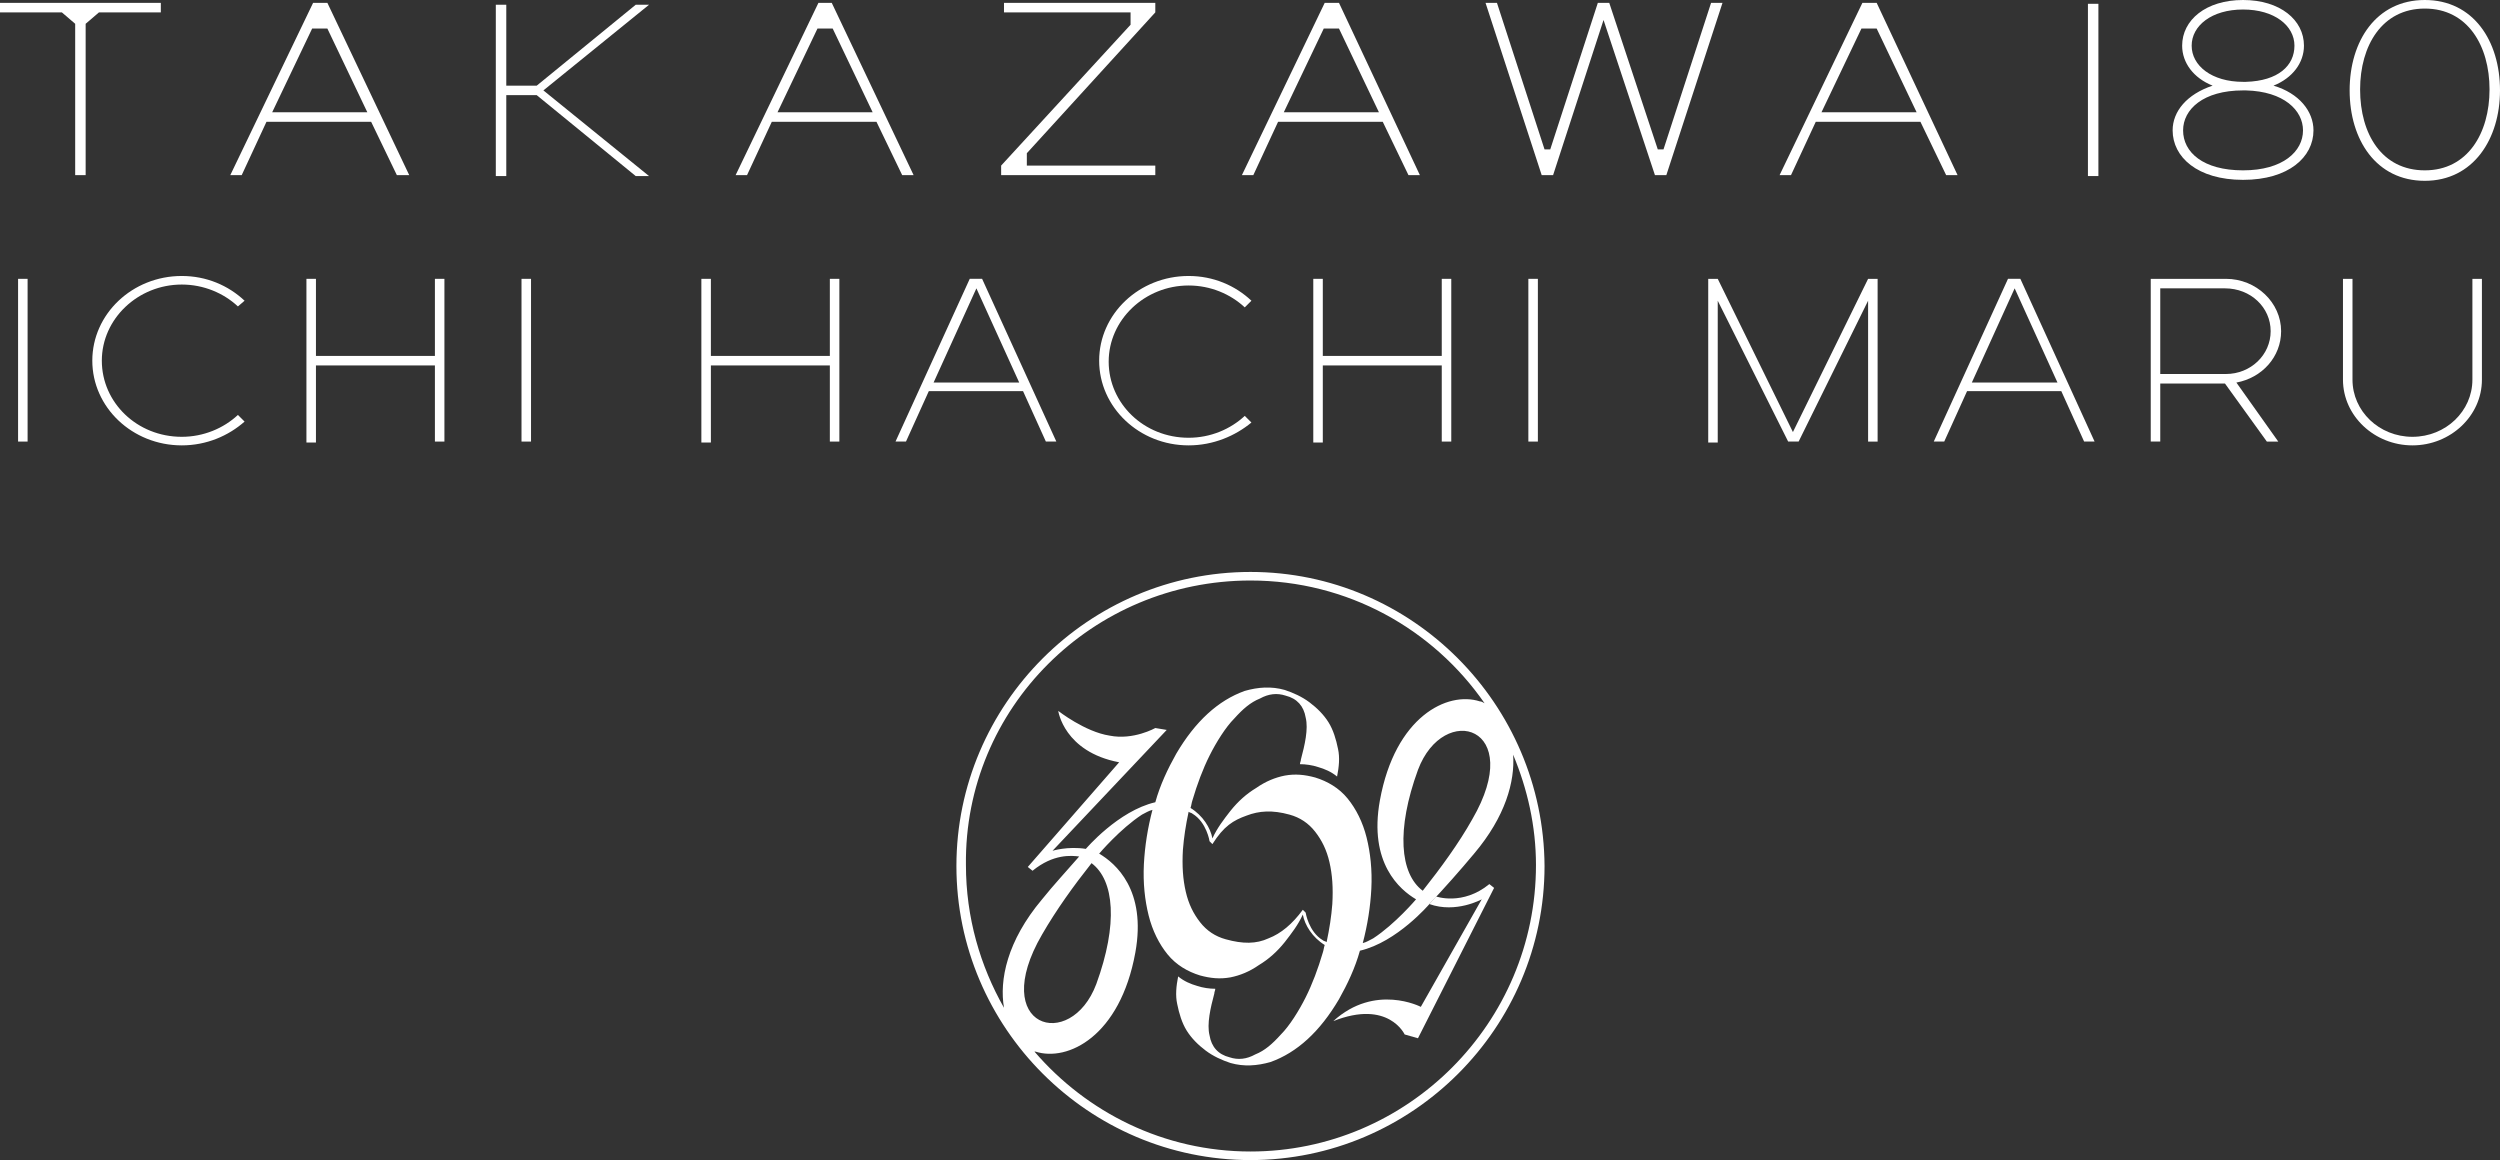<?xml version="1.0" encoding="utf-8"?>
<!-- Generator: Adobe Illustrator 21.1.0, SVG Export Plug-In . SVG Version: 6.00 Build 0)  -->
<svg version="1.1" id="レイヤー_1" xmlns="http://www.w3.org/2000/svg" xmlns:xlink="http://www.w3.org/1999/xlink" x="0px"
	 y="0px" viewBox="0 0 262.7 121.9" style="enable-background:new 0 0 262.7 121.9;" xml:space="preserve">
<rect x="0" y="0" width="262.7" height="121.9" fill="#333333" stroke="none"/>
<style type="text/css">
	.st0{fill:#FFFFFF;}
</style>
<g>
	<polygon class="st0" points="127.7,104.1 127.7,104.1 127.7,104.1 	"/>
	<path class="st0" d="M155.7,94.5l-6.4,11.3c0,0-4.8-2.5-9.2,1.5c5.8-2.3,7.5,1.4,7.5,1.4l1.4,0.4l8-15.8l-0.5-0.4
		c-2.8,2.3-5.6,1.3-5.6,1.3l-0.7,0.8C153,96,155.7,94.5,155.7,94.5z"/>
	<path class="st0" d="M131.4,60.1c-17,0-30.9,13.9-30.9,30.9c0,17,13.9,30.9,30.9,30.9c17,0,30.9-13.9,30.9-30.9
		C162.2,74,148.4,60.1,131.4,60.1z M149.5,93.6c-2.4-1.8-2.8-6.4-0.5-12.7c2.7-7.2,11.4-4.6,5.7,5.2
		C153.3,88.6,151.4,91.2,149.5,93.6z M131.4,61c10.2,0,19.2,5.1,24.6,12.9c-0.2-0.1-0.3-0.2-0.5-0.2c-3.4-1.1-8.9,1.6-10.5,10.4
		c-1.2,6.6,2.1,9.4,3.8,10.4c0,0,0,0,0,0s-2.2,2.6-4.5,4.1c-0.4,0.2-0.7,0.4-1.1,0.5c0.5-1.9,0.8-3.8,0.9-5.7c0.1-2-0.1-3.8-0.5-5.4
		c-0.4-1.6-1.1-3-2-4.1c-0.9-1.1-2.1-1.8-3.4-2.2c-1.1-0.3-2.1-0.4-3.2-0.2c-1,0.2-2,0.6-3,1.3c-1,0.6-1.9,1.4-2.7,2.4
		c-0.7,0.9-1.4,1.8-1.9,2.9c-0.2-1.1-1-2.4-2.3-3.2c0.1-0.3,0.1-0.5,0.2-0.8c0.5-1.7,1.1-3.3,1.8-4.7c0.7-1.4,1.7-3,2.6-3.9
		c0.9-1,1.7-1.7,2.7-2.1c0.9-0.5,1.8-0.6,2.7-0.3c1.2,0.3,1.9,1.1,2.1,2.3c0.3,1.2-0.1,2.9-0.5,4.4c0,0.2-0.1,0.3-0.1,0.5
		c0.6,0,1.3,0.1,1.9,0.3c0.7,0.2,1.4,0.5,2,1c0.2-1,0.3-2,0.1-2.9c-0.2-1-0.5-2-1-2.8c-0.5-0.8-1.2-1.5-2-2.1
		c-0.8-0.6-1.7-1-2.6-1.3c-1.4-0.4-2.8-0.3-4.2,0.1c-1.4,0.5-2.7,1.3-3.9,2.4c-1.2,1.1-2.3,2.5-3.3,4.2c-0.9,1.6-1.7,3.3-2.2,5.1
		c-3.9,0.9-7.3,4.9-7.3,4.9l0.1,0l0,0l-0.1,0c0,0,0,0,0,0c-1.9-0.3-3.5,0.2-3.5,0.2l12-12.7l-1.2-0.2c0,0-2.3,1.3-4.8,0.8
		c-2.6-0.4-5.4-2.6-5.4-2.6s0.6,4.3,6.4,5.4l-9.6,11l0.5,0.4c2.2-1.8,4.1-1.6,4.9-1.5c-1.3,1.5-2.7,3-3.9,4.5
		c-3.7,4.4-4.5,8.5-4,11.4c-2.5-4.4-4-9.5-4-15C101.3,74.4,114.8,61,131.4,61z M124.3,89.3c0.1-1.3,0.3-2.6,0.6-4
		c0.1,0.1,0.3,0.1,0.4,0.2c1.5,0.9,1.8,2.9,1.8,2.9l0.3,0.3c1.2-1.9,2.2-2.5,3.6-3c1.3-0.5,2.7-0.6,4.5-0.1c1.1,0.3,2,0.9,2.7,1.8
		c0.7,0.9,1.2,1.9,1.5,3.2c0.3,1.3,0.4,2.7,0.3,4.4c-0.1,1.3-0.3,2.6-0.6,4c-0.1-0.1-0.3-0.1-0.4-0.2c-1.5-0.9-1.8-2.9-1.8-2.9
		l-0.3-0.3c-1.1,1.5-2.3,2.5-3.6,3c-1.3,0.6-2.7,0.6-4.5,0.1c-1.1-0.3-2-0.9-2.7-1.8c-0.7-0.9-1.2-1.9-1.5-3.2
		C124.3,92.4,124.2,91,124.3,89.3z M115.2,103.4c-2.7,7.2-11.4,4.6-5.7-5.2c1.5-2.6,3.3-5.1,5.2-7.5
		C117.1,92.5,117.5,97.1,115.2,103.4z M131.4,121c-9.1,0-17.2-4.1-22.7-10.5c0,0,0.1,0,0.1,0c3.4,1.1,8.9-1.6,10.5-10.4
		c1.2-6.6-2.1-9.4-3.8-10.4h0c0,0,2.2-2.6,4.5-4.1c0.4-0.2,0.7-0.4,1.1-0.5c-0.5,1.9-0.8,3.8-0.9,5.7c-0.1,2,0.1,3.8,0.5,5.4
		c0.4,1.6,1.1,3,2,4.1c0.9,1.1,2.1,1.8,3.4,2.2c1.1,0.3,2.1,0.4,3.2,0.2c1-0.2,2-0.6,3-1.3c1-0.6,1.9-1.4,2.7-2.4
		c0.7-0.9,1.4-1.8,1.9-2.9c0.2,1.1,1,2.4,2.3,3.2c-0.1,0.3-0.1,0.5-0.2,0.8c-0.5,1.7-1.1,3.3-1.8,4.7c-0.7,1.4-1.7,3-2.6,3.9
		c-0.9,1-1.7,1.7-2.7,2.1c-0.9,0.5-1.8,0.6-2.7,0.3c-1.2-0.3-1.9-1.1-2.1-2.3c-0.3-1.2,0.1-2.9,0.5-4.4c0-0.2,0.1-0.3,0.1-0.5
		c-0.6,0-1.3-0.1-1.9-0.3c-0.7-0.2-1.4-0.5-2-1c-0.2,1-0.3,2-0.1,2.9c0.2,1,0.5,2,1,2.8c0.5,0.8,1.2,1.5,2,2.1
		c0.8,0.6,1.7,1,2.6,1.3c1.4,0.4,2.8,0.3,4.2-0.1c1.4-0.5,2.7-1.3,3.9-2.4c1.2-1.1,2.3-2.5,3.3-4.2c0.9-1.6,1.7-3.3,2.2-5.1
		c3.9-0.9,7.3-4.9,7.3-4.9c1.6-1.7,3.2-3.5,4.7-5.3c3.3-3.9,4.3-7.6,4.1-10.4c1.5,3.6,2.4,7.5,2.4,11.6
		C161.4,107.5,147.9,121,131.4,121z"/>
</g>
<g>
	<path class="st0" d="M1.9,29.3h1v17.1h-1V29.3z"/>
	<path class="st0" d="M19.1,46.8c-5.2,0-9.4-4-9.4-8.9s4.2-8.9,9.4-8.9c2.6,0,4.9,1,6.6,2.6L25,32.2c-1.5-1.4-3.6-2.3-5.9-2.3
		c-4.6,0-8.4,3.6-8.4,8c0,4.4,3.7,8,8.4,8c2.3,0,4.4-0.9,5.9-2.3l0.7,0.7C24,45.8,21.7,46.8,19.1,46.8z"/>
	<path class="st0" d="M45.7,38.4H33.2v8.1h-1V29.3h1v8.1h12.5v-8.1h1v17.1h-1V38.4z"/>
	<path class="st0" d="M54.8,29.3h1v17.1h-1V29.3z"/>
	<path class="st0" d="M87.2,38.4H74.7v8.1h-1V29.3h1v8.1h12.5v-8.1h1v17.1h-1V38.4z"/>
	<path class="st0" d="M111,46.4h-1.1l-2.4-5.3h-9.9l-2.4,5.3h-1.1l7.8-17.1h1.3L111,46.4z M98.1,40.2h9l-4.5-9.9L98.1,40.2z"/>
	<path class="st0" d="M124.9,46.8c-5.2,0-9.4-4-9.4-8.9s4.2-8.9,9.4-8.9c2.6,0,4.9,1,6.6,2.6l-0.7,0.7c-1.5-1.4-3.6-2.3-5.9-2.3
		c-4.6,0-8.4,3.6-8.4,8c0,4.4,3.7,8,8.4,8c2.3,0,4.4-0.9,5.9-2.3l0.7,0.7C129.8,45.8,127.5,46.8,124.9,46.8z"/>
	<path class="st0" d="M151.5,38.4H139v8.1h-1V29.3h1v8.1h12.5v-8.1h1v17.1h-1V38.4z"/>
	<path class="st0" d="M160.6,29.3h1v17.1h-1V29.3z"/>
	<path class="st0" d="M180.5,31.6v14.9h-1V29.3h1l7.9,16.1l7.9-16.1h1v17.1h-1V31.6L189,46.4h-1.1L180.5,31.6z"/>
	<path class="st0" d="M220.1,46.4H219l-2.4-5.3h-9.9l-2.4,5.3h-1.1l7.8-17.1h1.3L220.1,46.4z M207.2,40.2h9l-4.5-9.9L207.2,40.2z"/>
	<path class="st0" d="M233.9,29.3c3.2,0,5.8,2.5,5.8,5.5c0,2.7-2,4.9-4.7,5.4l4.4,6.2h-1.2l-4.4-6.1H227v6.1h-1V29.3H233.9z
		 M238.6,34.8c0-2.5-2.1-4.5-4.8-4.5H227v9h6.9C236.5,39.3,238.6,37.3,238.6,34.8z"/>
	<path class="st0" d="M259.8,29.3h1v10.6c0,3.8-3.3,6.9-7.3,6.9c-4,0-7.3-3.1-7.3-6.9V29.3h1v10.6c0,3.3,2.8,6,6.3,6
		c3.5,0,6.3-2.7,6.3-6V29.3z"/>
</g>
<g>
	<g>
		<polygon class="st0" points="16.9,1.3 16.9,0.3 0,0.3 0,1.3 6.5,1.3 7.9,2.5 7.9,18.4 9,18.4 9,2.5 10.4,1.3 		"/>
		<path class="st0" d="M34.4,0.3h-1.5l-8.7,18.1h1.2l2.6-5.6h11l2.7,5.6H43L34.4,0.3z M28.6,11.8L32.8,3h1.6l4.2,8.8H28.6z"/>
		<path class="st0" d="M87.4,0.3H86l-8.7,18.1h1.2l2.6-5.6h11l2.7,5.6h1.2L87.4,0.3z M81.7,11.8L85.9,3h1.6l4.2,8.8H81.7z"/>
		<path class="st0" d="M140.7,0.3h-1.5l-8.7,18.1h1.2l2.6-5.6h11l2.7,5.6h1.2L140.7,0.3z M134.9,11.8l4.2-8.8h1.6l4.2,8.8H134.9z"/>
		<path class="st0" d="M197.2,0.3h-1.5L187,18.4h1.2l2.6-5.6h11l2.7,5.6h1.2L197.2,0.3z M191.4,11.8l4.2-8.8h1.6l4.2,8.8H191.4z"/>
		<polygon class="st0" points="179.8,0.3 174.8,15.7 174.2,15.7 169.1,0.3 167.9,0.3 162.9,15.7 162.3,15.7 157.3,0.3 156.1,0.3 
			162,18.4 163.2,18.4 168.5,2.1 173.9,18.4 175.1,18.4 181,0.3 		"/>
		<polygon class="st0" points="68.2,0.5 66.8,0.5 56.4,9 53.2,9 53.2,0.5 52.1,0.5 52.1,9 52.1,9 52.1,10 52.1,10 52.1,18.5 
			53.2,18.5 53.2,10 56.4,10 66.8,18.5 68.2,18.5 57.1,9.5 		"/>
		<polygon class="st0" points="107.9,17.4 107.9,16.1 121.4,1.3 121.4,0.3 105.5,0.3 105.5,1.3 118.8,1.3 118.8,2.6 118.8,2.6 
			105.2,17.4 105.2,18.4 121.4,18.4 121.4,17.4 106.7,17.4 106.7,17.4 		"/>
	</g>
	<g>
		<path class="st0" d="M232.5,9c-2-0.8-3.2-2.4-3.2-4.2c0-2.7,2.5-4.8,6.4-4.8c3.9,0,6.4,2.1,6.4,4.8c0,1.8-1.2,3.4-3.2,4.2
			c2.7,0.8,4.2,2.7,4.2,4.7c0,2.8-2.6,5.2-7.4,5.2c-4.8,0-7.4-2.4-7.4-5.2C228.3,11.7,229.8,9.9,232.5,9z M235.7,17.9
			c4.2,0,6.3-2,6.3-4.2c0-2.1-2-4.1-6-4.2h-0.3c-4.2,0-6.3,2-6.3,4.2C229.4,16,231.5,17.9,235.7,17.9z M235.7,8.6h0.3
			c3.4-0.1,5.1-1.7,5.1-3.8c0-2.1-2.1-3.8-5.4-3.8c-3.3,0-5.4,1.7-5.4,3.8C230.3,6.9,232.4,8.6,235.7,8.6z"/>
		<path class="st0" d="M254.8,0c5.1,0,7.9,4.3,7.9,9.5c0,5.1-2.8,9.5-7.9,9.5c-5.1,0-7.9-4.3-7.9-9.5C246.9,4.3,249.7,0,254.8,0z
			 M254.8,17.9c4.5,0,6.8-3.9,6.8-8.5c0-4.6-2.3-8.5-6.8-8.5c-4.5,0-6.8,3.9-6.8,8.5C248,14.1,250.3,17.9,254.8,17.9z"/>
		<rect x="219.4" y="0.4" class="st0" width="1.1" height="18.1"/>
	</g>
</g>
</svg>
